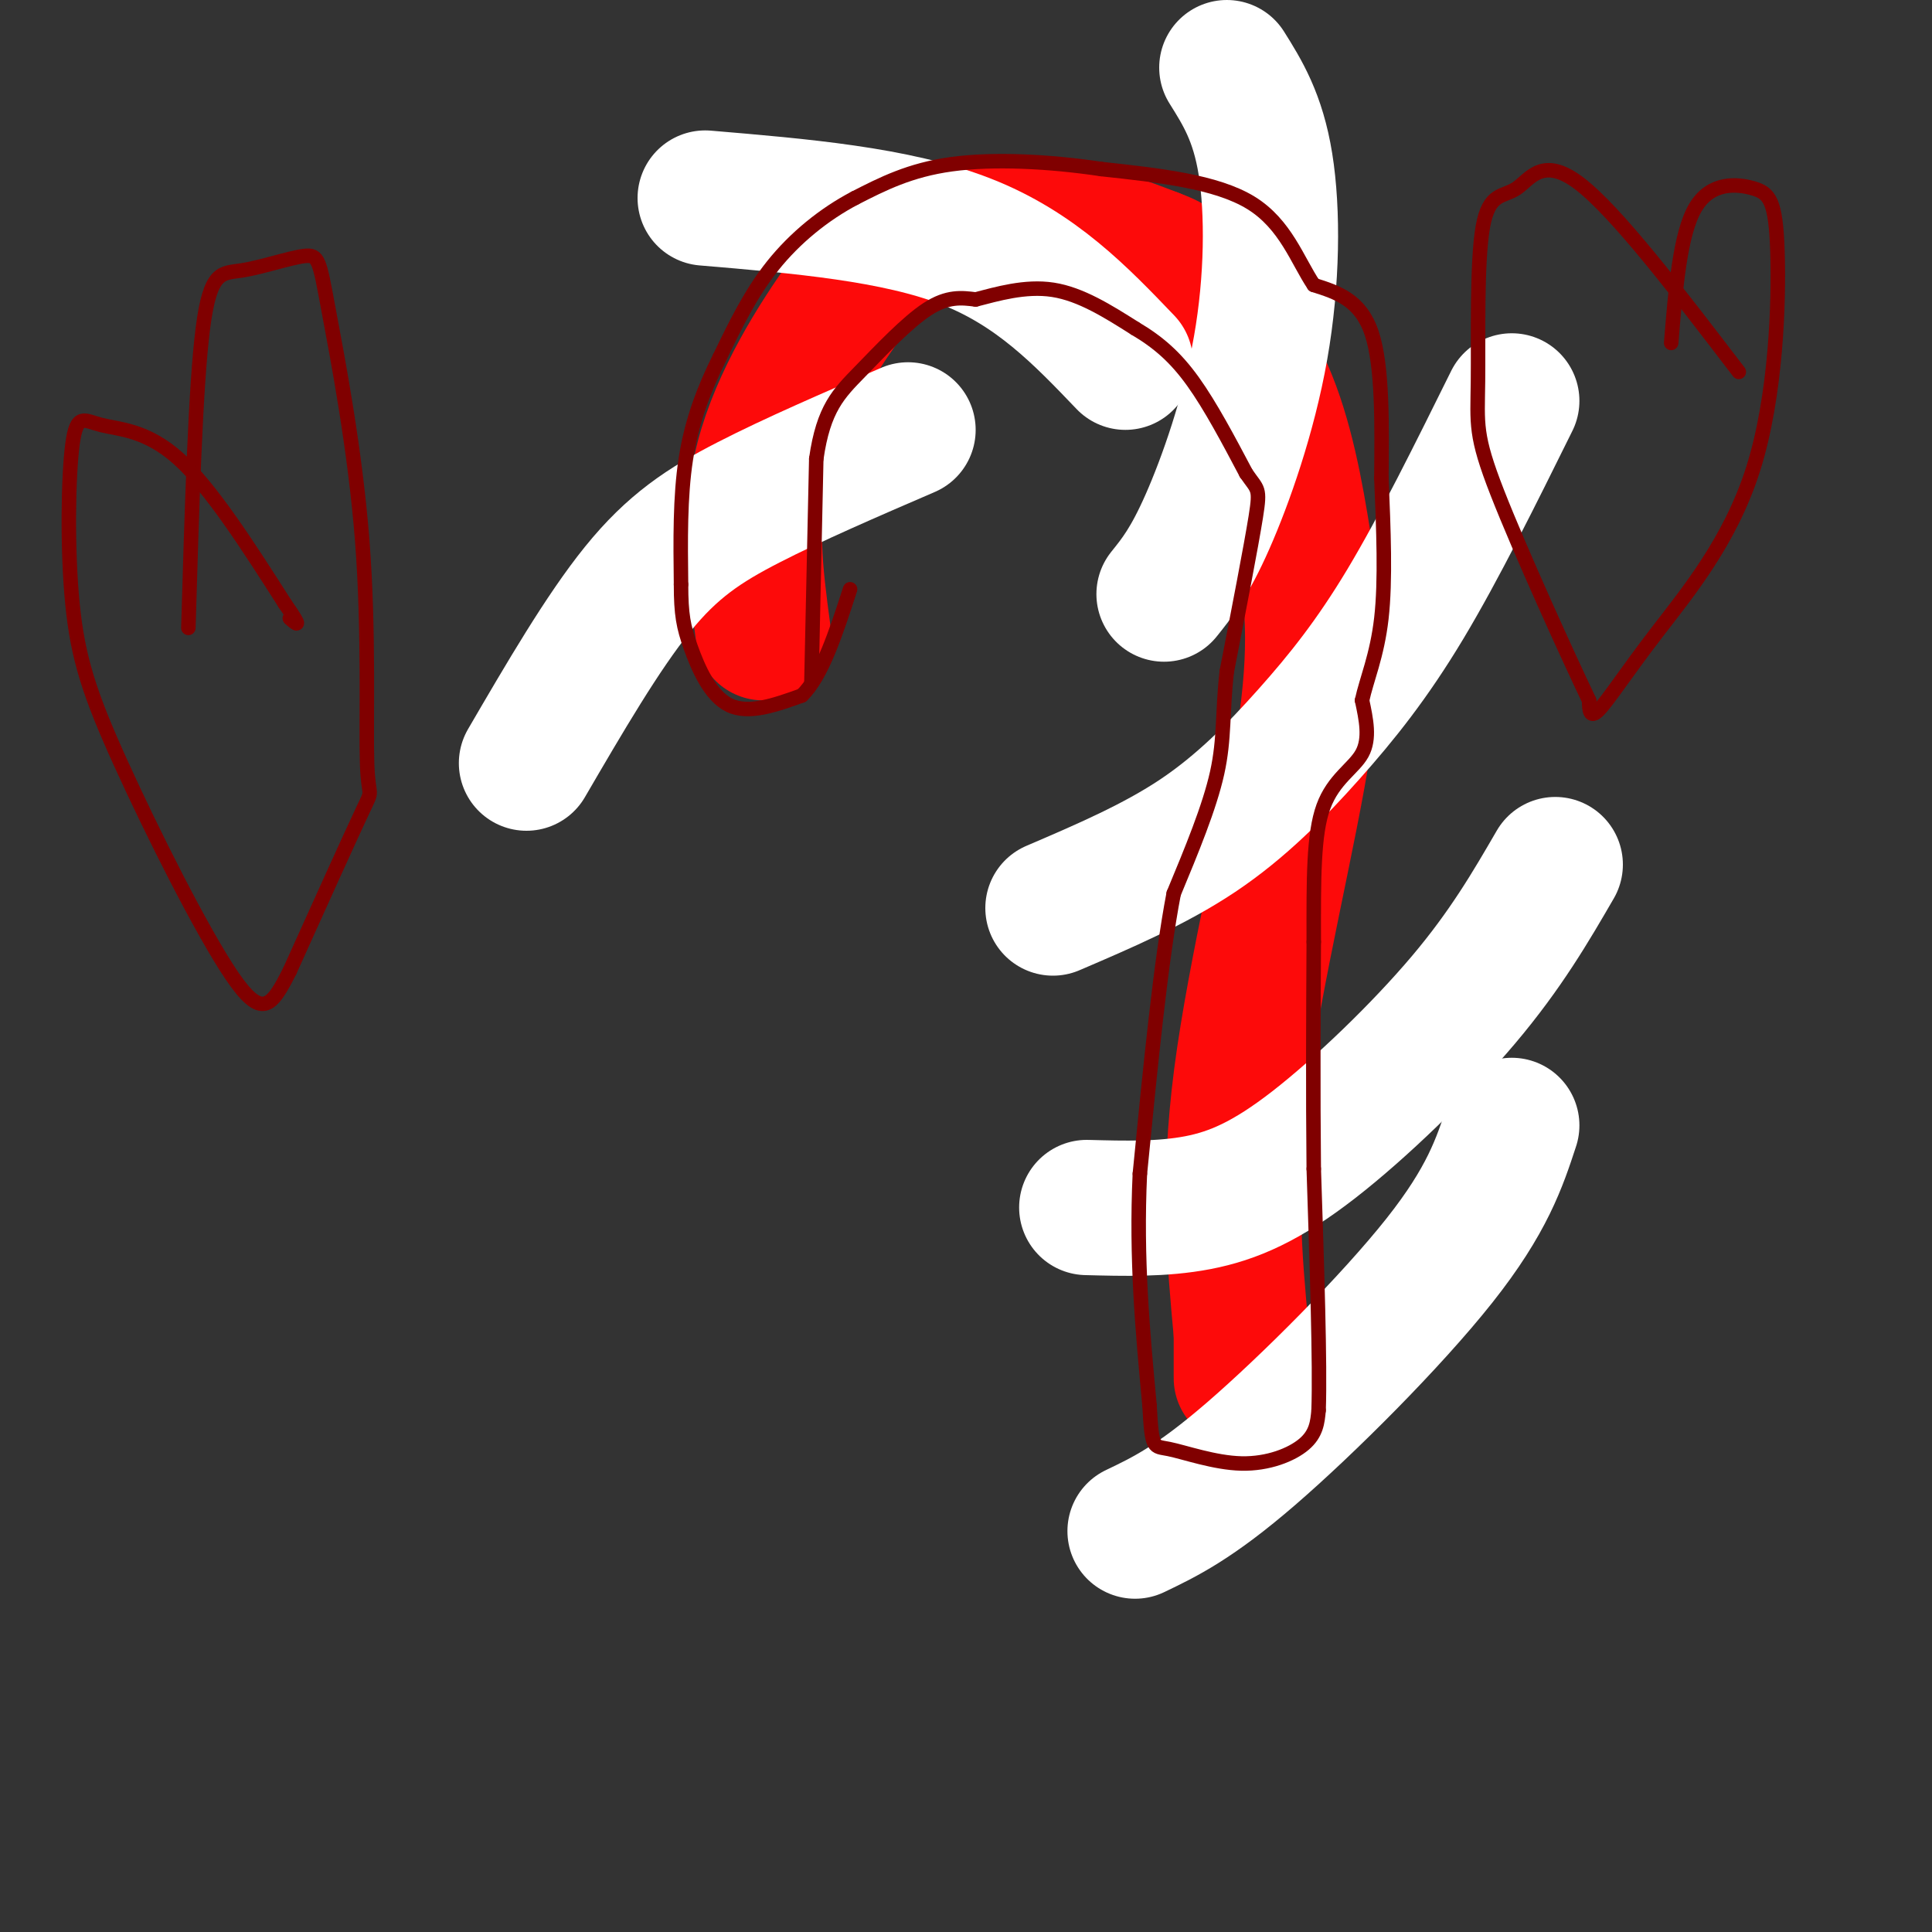 <svg viewBox='0 0 400 400' version='1.1' xmlns='http://www.w3.org/2000/svg' xmlns:xlink='http://www.w3.org/1999/xlink'><rect x="0" y="0" width="400" height="400" fill="#333333" stroke="none"/><g fill='none' stroke='#FD0A0A' stroke-width='28' stroke-linecap='round' stroke-linejoin='round'><path d='M158,131c-1.584,-11.885 -3.167,-23.770 0,-36c3.167,-12.230 11.086,-24.804 17,-33c5.914,-8.196 9.823,-12.014 17,-14c7.177,-1.986 17.622,-2.139 26,-1c8.378,1.139 14.689,3.569 21,6'/><path d='M239,53c4.553,1.653 5.435,2.787 9,7c3.565,4.213 9.814,11.505 14,21c4.186,9.495 6.307,21.195 8,32c1.693,10.805 2.956,20.717 0,40c-2.956,19.283 -10.130,47.938 -13,70c-2.870,22.062 -1.435,37.531 0,53'/><path d='M257,276c0.000,10.333 0.000,9.667 0,9'/></g>
<g fill='none' stroke='#FFFFFF' stroke-width='28' stroke-linecap='round' stroke-linejoin='round'><path d='M188,89c-11.889,5.133 -23.778,10.267 -33,15c-9.222,4.733 -15.778,9.067 -23,18c-7.222,8.933 -15.111,22.467 -23,36'/><path d='M233,75c-9.250,-9.667 -18.500,-19.333 -33,-25c-14.500,-5.667 -34.250,-7.333 -54,-9'/><path d='M241,123c2.637,-3.280 5.274,-6.560 9,-15c3.726,-8.440 8.542,-22.042 11,-36c2.458,-13.958 2.560,-28.274 1,-38c-1.560,-9.726 -4.780,-14.863 -8,-20'/><path d='M218,188c10.542,-4.518 21.083,-9.036 30,-15c8.917,-5.964 16.208,-13.375 23,-21c6.792,-7.625 13.083,-15.464 20,-27c6.917,-11.536 14.458,-26.768 22,-42'/><path d='M225,250c7.815,0.208 15.631,0.417 23,-1c7.369,-1.417 14.292,-4.458 24,-12c9.708,-7.542 22.202,-19.583 31,-30c8.798,-10.417 13.899,-19.208 19,-28'/><path d='M235,317c6.133,-2.933 12.267,-5.867 24,-16c11.733,-10.133 29.067,-27.467 39,-40c9.933,-12.533 12.467,-20.267 15,-28'/></g>
<g fill='none' stroke='#800000' stroke-width='3' stroke-linecap='round' stroke-linejoin='round'><path d='M168,141c0.000,0.000 1.000,-46.000 1,-46'/><path d='M169,95c1.476,-10.440 4.667,-13.542 9,-18c4.333,-4.458 9.810,-10.274 14,-13c4.190,-2.726 7.095,-2.363 10,-2'/><path d='M202,62c4.356,-1.111 10.244,-2.889 16,-2c5.756,0.889 11.378,4.444 17,8'/><path d='M235,68c4.822,2.844 8.378,5.956 12,11c3.622,5.044 7.311,12.022 11,19'/><path d='M258,98c2.422,3.533 2.978,2.867 2,9c-0.978,6.133 -3.489,19.067 -6,32'/><path d='M254,139c-0.978,8.533 -0.422,13.867 -2,21c-1.578,7.133 -5.289,16.067 -9,25'/><path d='M243,185c-2.667,13.833 -4.833,35.917 -7,58'/><path d='M236,243c-0.833,17.667 0.583,32.833 2,48'/><path d='M238,291c0.504,9.241 0.764,8.343 4,9c3.236,0.657 9.448,2.869 15,3c5.552,0.131 10.443,-1.820 13,-4c2.557,-2.180 2.778,-4.590 3,-7'/><path d='M273,292c0.333,-9.500 -0.333,-29.750 -1,-50'/><path d='M272,242c-0.167,-16.167 -0.083,-31.583 0,-47'/><path d='M272,195c-0.024,-13.083 -0.083,-22.292 2,-28c2.083,-5.708 6.310,-7.917 8,-11c1.690,-3.083 0.845,-7.042 0,-11'/><path d='M282,145c0.889,-4.200 3.111,-9.200 4,-17c0.889,-7.800 0.444,-18.400 0,-29'/><path d='M286,99c0.089,-10.733 0.311,-23.067 -2,-30c-2.311,-6.933 -7.156,-8.467 -12,-10'/><path d='M272,59c-3.378,-5.022 -5.822,-12.578 -13,-17c-7.178,-4.422 -19.089,-5.711 -31,-7'/><path d='M228,35c-10.822,-1.622 -22.378,-2.178 -31,-1c-8.622,1.178 -14.311,4.089 -20,7'/><path d='M177,41c-6.400,3.356 -12.400,8.244 -17,14c-4.600,5.756 -7.800,12.378 -11,19'/><path d='M149,74c-3.222,6.467 -5.778,13.133 -7,21c-1.222,7.867 -1.111,16.933 -1,26'/><path d='M141,121c0.000,6.226 0.500,8.792 2,13c1.500,4.208 4.000,10.060 8,12c4.000,1.940 9.500,-0.030 15,-2'/><path d='M166,144c4.167,-4.000 7.083,-13.000 10,-22'/><path d='M346,71c0.910,-11.288 1.820,-22.576 5,-28c3.180,-5.424 8.632,-4.984 12,-4c3.368,0.984 4.654,2.512 5,13c0.346,10.488 -0.247,29.935 -5,45c-4.753,15.065 -13.664,25.748 -20,34c-6.336,8.252 -10.096,14.072 -12,16c-1.904,1.928 -1.952,-0.036 -2,-2'/><path d='M329,145c-4.377,-9.149 -14.319,-31.020 -19,-43c-4.681,-11.980 -4.100,-14.069 -4,-23c0.100,-8.931 -0.283,-24.703 1,-32c1.283,-7.297 4.230,-6.118 7,-8c2.770,-1.882 5.363,-6.823 13,-1c7.637,5.823 20.319,22.412 33,39'/><path d='M39,130c0.731,-24.948 1.462,-49.895 3,-62c1.538,-12.105 3.885,-11.367 8,-12c4.115,-0.633 10.000,-2.635 13,-3c3.000,-0.365 3.116,0.908 5,11c1.884,10.092 5.536,29.004 7,48c1.464,18.996 0.740,38.076 1,46c0.260,7.924 1.503,4.693 -1,10c-2.503,5.307 -8.751,19.154 -15,33'/><path d='M60,201c-3.802,7.604 -5.806,10.114 -12,1c-6.194,-9.114 -16.577,-29.854 -23,-44c-6.423,-14.146 -8.887,-21.699 -10,-33c-1.113,-11.301 -0.876,-26.349 0,-33c0.876,-6.651 2.390,-4.906 6,-4c3.610,0.906 9.317,0.973 16,7c6.683,6.027 14.341,18.013 22,30'/><path d='M59,125c3.833,5.500 2.417,4.250 1,3'/></g>
</svg>